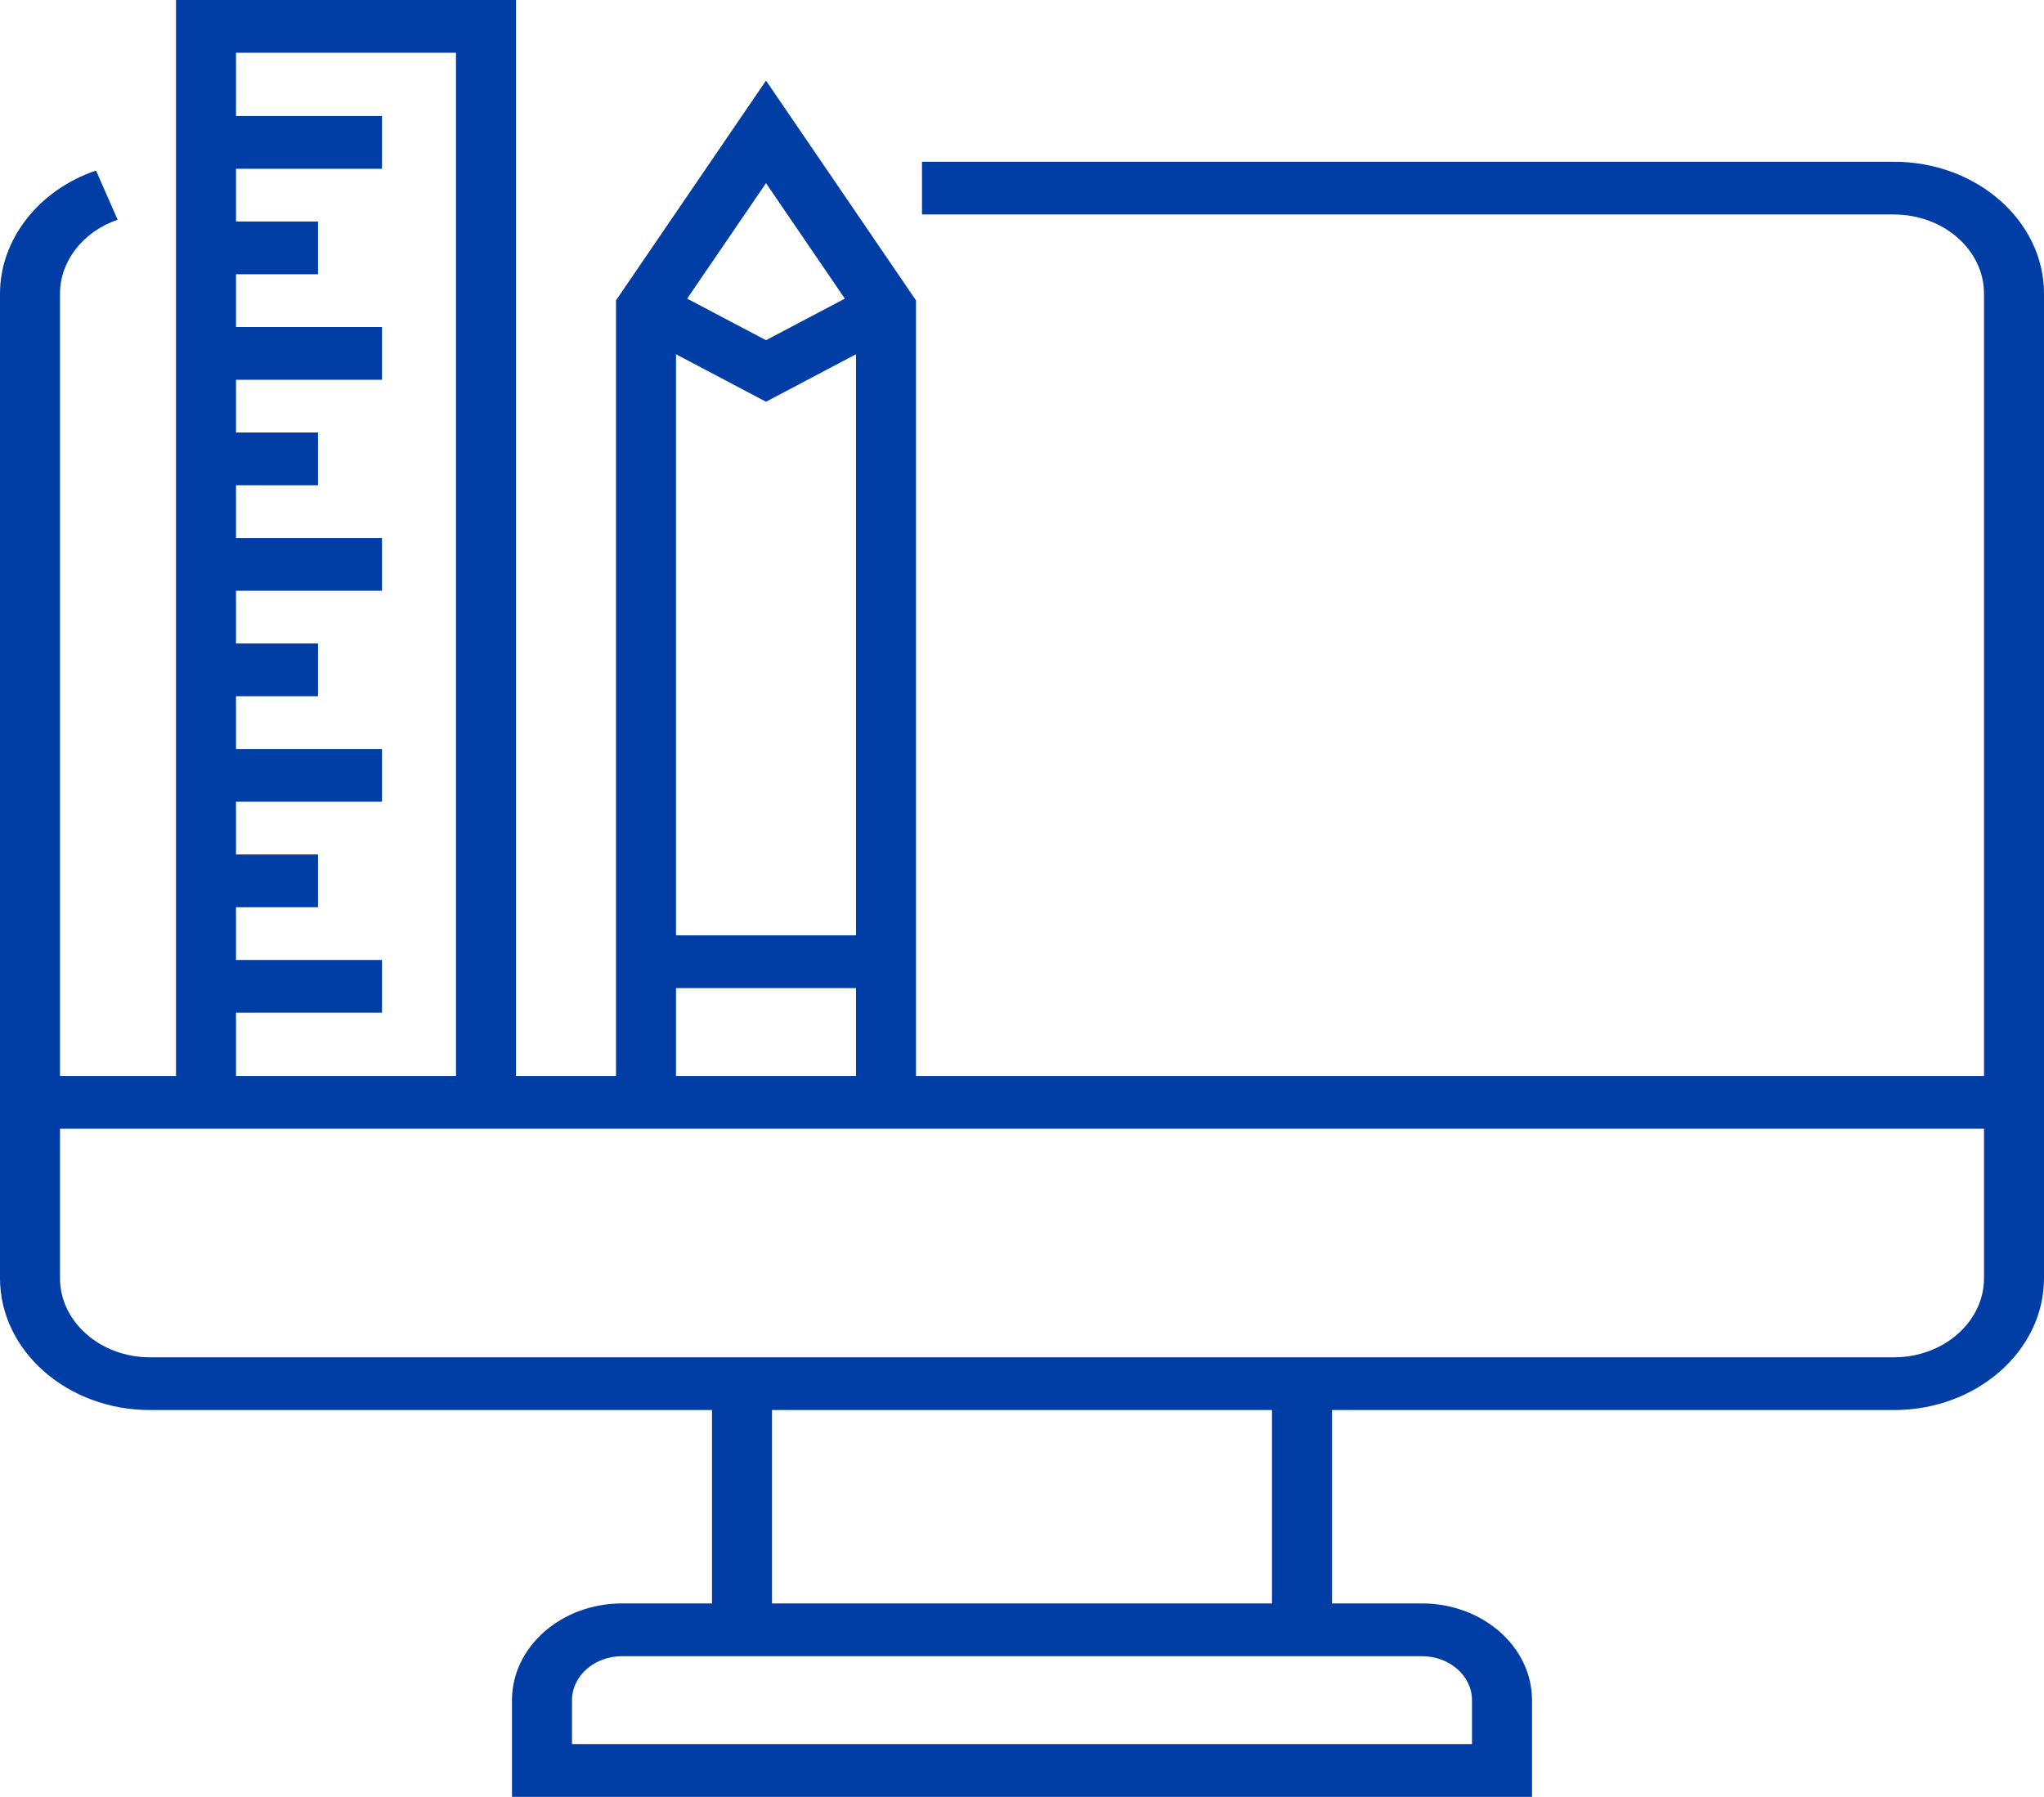 <svg width="91" height="80" viewBox="0 0 91 80" fill="none" xmlns="http://www.w3.org/2000/svg">
<path d="M84.322 7.202H41.048V9.55H84.322C86.531 9.55 88.329 11.13 88.329 13.072V47.906H40.781V13.373L34.103 3.589L27.425 13.373V47.906H22.973V0H7.836V47.906H2.671V13.072C2.671 11.626 3.702 10.304 5.237 9.784L4.275 7.593C1.718 8.46 0 10.662 0 13.072V56.908C0 60.145 2.996 62.779 6.678 62.779H31.699V71.389H27.692C24.991 71.389 22.794 73.321 22.794 75.695V80H68.206V75.695C68.206 73.321 66.009 71.389 63.308 71.389H59.301V62.779H84.322C88.004 62.779 91 60.145 91 56.908V13.072C91 9.835 88.004 7.202 84.322 7.202ZM34.103 8.153L37.613 13.296L34.103 15.147L30.593 13.296L34.103 8.153ZM30.096 15.772L34.103 17.886L38.11 15.772V41.644H30.096V15.772ZM30.096 43.992H38.11V47.906H30.096V43.992ZM10.507 45.088H17.007V42.74H10.507V40.392H14.157V38.043H10.507V35.695H17.007V33.347H10.507V30.998H14.157V28.65H10.507V26.302H17.007V23.954H10.507V21.605H14.157V19.256H10.507V16.908H17.007V14.56H10.507V12.211H14.157V9.863H10.507V7.515H17.007V5.166H10.507V2.348H20.301V47.906H10.507V45.088ZM63.308 73.738C64.536 73.738 65.534 74.616 65.534 75.695V77.652H25.466V75.695C25.466 74.616 26.464 73.738 27.692 73.738H63.308ZM34.37 71.389V62.779H56.63V71.389H34.37ZM88.329 56.908C88.329 58.85 86.531 60.431 84.322 60.431H6.678C4.469 60.431 2.671 58.85 2.671 56.908V50.254H88.329V56.908H88.329Z" fill="#003DA5"/>
</svg>
